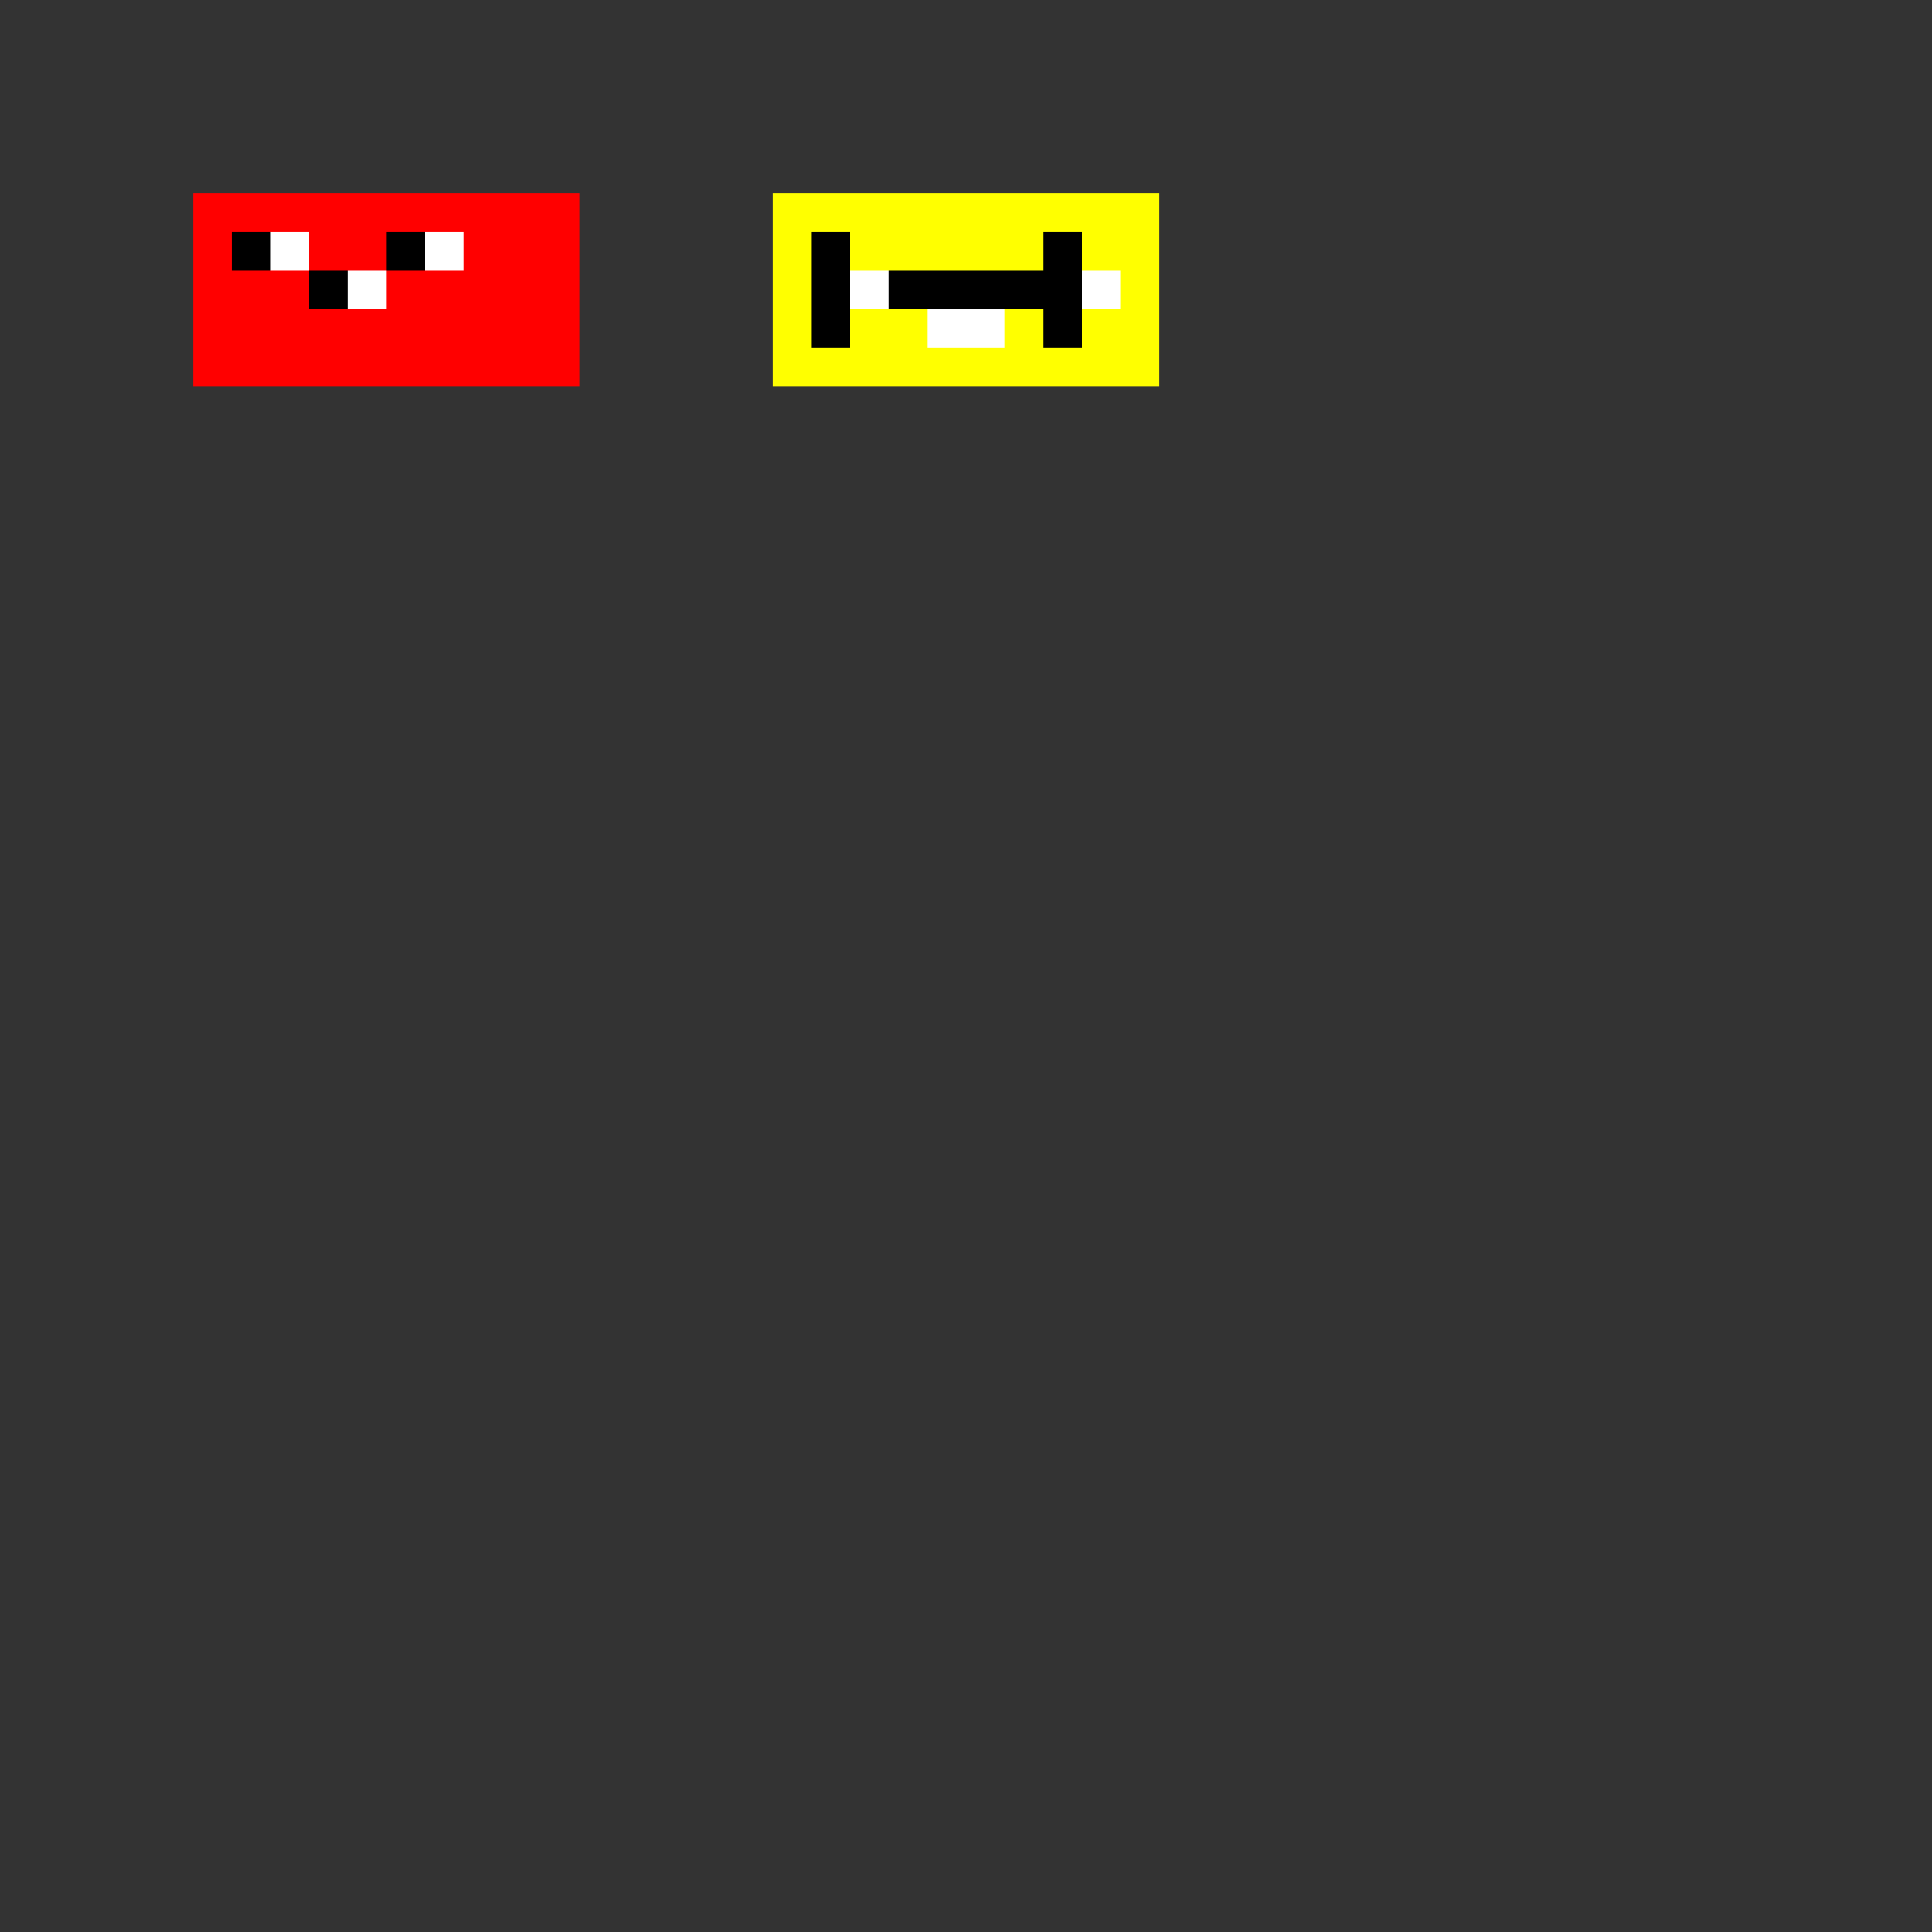 <!--

Generated by DrawGPT.
Free, open source, AI generated images in SVG, PNG, and HTML Canvas format.
https://drawgpt.ai

Created: 2023-09-26T05:34:38.183Z
Link: https://drawgpt.ai/prompt/27403/

-->
<svg xmlns="http://www.w3.org/2000/svg" xmlns:xlink="http://www.w3.org/1999/xlink" width="500" height="500"><rect width="100%" height="100%" fill="#333333" stroke="none"/><defs/><g><rect fill="#FF0000" stroke="none" x="50" y="50" width="100" height="50"/><rect fill="#000000" stroke="none" x="60" y="60" width="20" height="10"/><rect fill="#000000" stroke="none" x="100" y="60" width="20" height="10"/><rect fill="#000000" stroke="none" x="80" y="70" width="20" height="10"/><rect fill="#FFFFFF" stroke="none" x="70" y="60" width="10" height="10"/><rect fill="#FFFFFF" stroke="none" x="110" y="60" width="10" height="10"/><rect fill="#FFFFFF" stroke="none" x="90" y="70" width="10" height="10"/><rect fill="#FFFF00" stroke="none" x="200" y="50" width="100" height="50"/><rect fill="#000000" stroke="none" x="210" y="60" width="10" height="30"/><rect fill="#000000" stroke="none" x="270" y="60" width="10" height="30"/><rect fill="#000000" stroke="none" x="230" y="70" width="40" height="10"/><rect fill="#FFFFFF" stroke="none" x="220" y="70" width="10" height="10"/><rect fill="#FFFFFF" stroke="none" x="280" y="70" width="10" height="10"/><rect fill="#FFFFFF" stroke="none" x="240" y="80" width="20" height="10"/></g></svg>